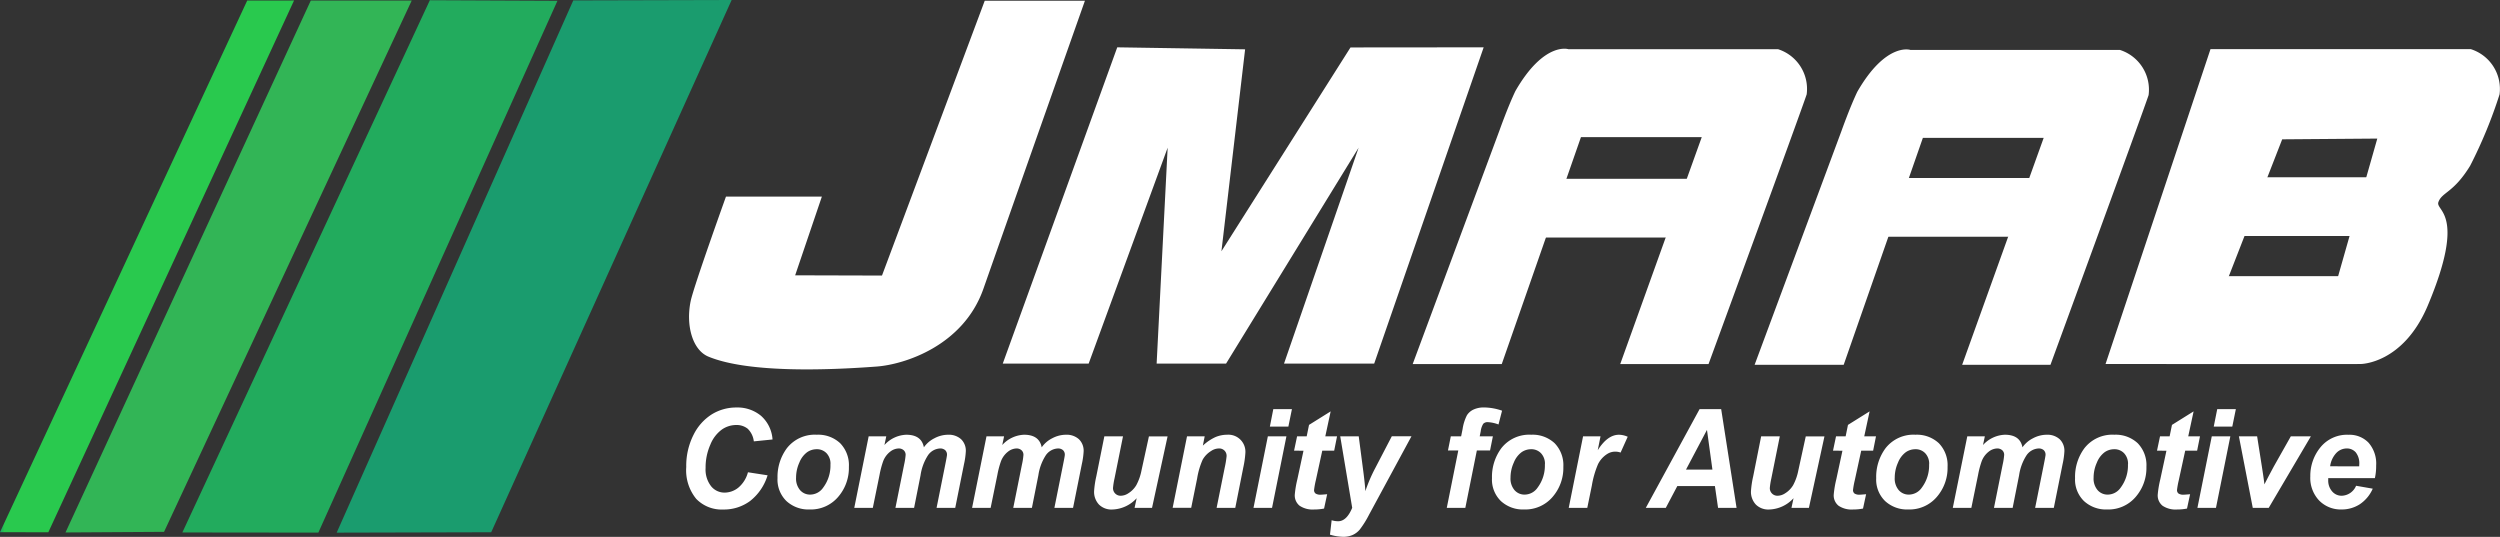 <svg xmlns="http://www.w3.org/2000/svg" width="186.261" height="40"><rect width="100%" height="100%" fill="#333333" stroke="none"/><defs><clipPath id="a"><path fill="none" d="M0 0h186.261v40H0z"/></clipPath><clipPath id="b"><path d="M32.74.114L14.464 39.747l7.343-.047L40.26.114z" transform="translate(-14.464 -.114)" fill="none"/></clipPath><clipPath id="d"><path d="M40.266 39.705l10.132.012L68.212.094 58.706.051z" transform="translate(-40.266 -.051)" fill="none"/></clipPath><clipPath id="f"><path d="M103.769 0L91.97.031 74.342 39.685l11.513-.03z" transform="translate(-74.342)" fill="none"/></clipPath><clipPath id="h"><path d="M18.418.116L0 39.724l3.6.007L21.908.111z" transform="translate(0 -.111)" fill="none"/></clipPath><linearGradient id="c" x1="-.189" y1="1.008" x2="-.176" y2="1.008" gradientUnits="objectBoundingBox"><stop offset="0" stop-color="#1b9c6f"/><stop offset=".852" stop-color="#2eb05a"/><stop offset="1" stop-color="#32b556"/></linearGradient><linearGradient id="e" x1="-.486" y1="1.008" x2="-.474" y2="1.008" gradientUnits="objectBoundingBox"><stop offset="0" stop-color="#189480"/><stop offset=".328" stop-color="#199779"/><stop offset=".768" stop-color="#1ea368"/><stop offset="1" stop-color="#22ab5d"/></linearGradient><linearGradient id="g" x1="-.378" y1=".911" x2="-.371" y2=".911" gradientUnits="objectBoundingBox"><stop offset="0" stop-color="#0a88a8"/><stop offset=".347" stop-color="#0e8d97"/><stop offset="1" stop-color="#1a9c6e"/></linearGradient><linearGradient id="i" y1="1.009" x2=".015" y2="1.009" gradientUnits="objectBoundingBox"><stop offset="0" stop-color="#1fa368"/><stop offset=".592" stop-color="#24b759"/><stop offset="1" stop-color="#29c94e"/></linearGradient></defs><g clip-path="url(#a)" fill="#fff"><path d="M73.265 21.525c-1.5 4.255-5.9 5.629-7.933 5.783-3.769.284-9.619.481-12.557-.74-1.183-.492-1.69-2.323-1.317-4.136.223-1.085 2.63-7.785 2.63-7.785h7.145l-1.99 5.865 6.469.018L73.367.055h7.464s-4.794 13.579-7.566 21.47m29.117 5.567h-6.718l5.559-16.089-9.877 16.089h-5.172l.821-16.089-5.886 16.089h-6.4L83.24 3.526l9.526.149-1.764 15.044 9.616-15.184 9.922-.009zm14.463-23.428h15.623a3.107 3.107 0 012.137 3.369c-.562 1.665-7.311 20.091-7.311 20.091h-6.58l6.074-16.907h-9l-5.9 16.907h-6.636l6.469-17.414s.618-1.743 1.181-2.924c2.137-3.712 3.947-3.122 3.947-3.122"/><path d="M112.785 13.319h14.228v4.376h-14.228zM142.32 3.72h15.623a3.107 3.107 0 012.137 3.368c-.562 1.666-7.311 20.091-7.311 20.091h-6.58l6.074-16.907h-9l-5.9 16.907h-6.636l6.469-17.416s.618-1.744 1.181-2.925c2.137-3.712 3.947-3.122 3.947-3.122"/><path d="M138.351 13.263h14.228v4.376h-14.228zm26.34-9.6h19.4a3.108 3.108 0 012.137 3.369 34.825 34.825 0 01-2.193 5.321c-1.237 2.024-2.088 1.948-2.362 2.7-.251.689 2.125.772-.787 7.7-1.835 4.367-5.005 4.367-5.005 4.367h-3.543l4.781-16.795-7.086.056-6.524 16.739h-6.636z"/><path d="M164.5 13.207h14.228v4.376H164.5zm-3.093 7.368h14.228v6.548h-14.228z"/></g><g clip-path="url(#a)" fill="#fff"><path d="M55.724 35.186l1.464.226a3.853 3.853 0 01-1.3 1.913 3.273 3.273 0 01-2 .636 2.632 2.632 0 01-2.015-.792 3.359 3.359 0 01-.744-2.376 5.09 5.09 0 01.541-2.394 3.769 3.769 0 011.379-1.539 3.458 3.458 0 011.815-.5 2.746 2.746 0 011.832.617 2.58 2.58 0 01.861 1.766l-1.394.141a1.55 1.55 0 00-.458-.943 1.322 1.322 0 00-.869-.276 1.871 1.871 0 00-1.051.336 2.57 2.57 0 00-.86 1.126 4.189 4.189 0 00-.355 1.738 2.017 2.017 0 00.411 1.362 1.274 1.274 0 001 .474 1.639 1.639 0 001.033-.374 2.229 2.229 0 00.71-1.136m2.205.435a3.588 3.588 0 01.694-2.229 2.635 2.635 0 012.229-1.008 2.394 2.394 0 011.744.632 2.343 2.343 0 01.65 1.761 3.3 3.3 0 01-.809 2.25 2.674 2.674 0 01-2.115.926 2.417 2.417 0 01-1.729-.627 2.232 2.232 0 01-.665-1.706m3.947-1.028a1.14 1.14 0 00-.292-.828.986.986 0 00-.74-.3 1.247 1.247 0 00-.707.221 1.773 1.773 0 00-.578.767 2.727 2.727 0 00-.247 1.134 1.324 1.324 0 00.3.928.979.979 0 00.752.331 1.179 1.179 0 00.961-.512 2.743 2.743 0 00.548-1.741m2.847-2.087h1.311l-.136.647a2.308 2.308 0 011.625-.767q1.136 0 1.315.938a2.092 2.092 0 01.784-.675 2.183 2.183 0 011.021-.263 1.364 1.364 0 01.962.329 1.186 1.186 0 01.356.917 5.631 5.631 0 01-.135.948l-.653 3.254h-1.39l.653-3.256q.123-.612.123-.692a.449.449 0 00-.138-.354.546.546 0 00-.377-.123 1.154 1.154 0 00-.916.531 3.738 3.738 0 00-.539 1.467l-.481 2.426h-1.39l.647-3.221a4.949 4.949 0 00.112-.718.452.452 0 00-.147-.356.546.546 0 00-.375-.13 1.07 1.07 0 00-.633.243 1.631 1.631 0 00-.519.71 6.709 6.709 0 00-.27 1.023l-.5 2.448h-1.382zm8.778 0h1.311l-.136.647a2.308 2.308 0 011.625-.767q1.136 0 1.315.938a2.092 2.092 0 01.784-.675 2.183 2.183 0 011.021-.263 1.364 1.364 0 01.962.329 1.186 1.186 0 01.356.917 5.631 5.631 0 01-.135.948l-.653 3.254h-1.39l.653-3.256q.124-.612.123-.692a.449.449 0 00-.138-.354.546.546 0 00-.377-.123 1.154 1.154 0 00-.916.531 3.738 3.738 0 00-.539 1.467l-.481 2.426h-1.39l.647-3.221a4.948 4.948 0 00.112-.718.452.452 0 00-.147-.356.546.546 0 00-.375-.13 1.07 1.07 0 00-.633.243 1.631 1.631 0 00-.519.71 6.709 6.709 0 00-.27 1.023l-.5 2.448h-1.382zm8.781 0h1.39l-.633 3.144a5.2 5.2 0 00-.111.708.562.562 0 00.57.573 1.037 1.037 0 00.553-.171 1.8 1.8 0 00.611-.614 3.825 3.825 0 00.388-1.1l.554-2.538h1.39l-1.159 5.328h-1.3l.155-.722a2.552 2.552 0 01-1.824.843 1.317 1.317 0 01-.982-.368 1.382 1.382 0 01-.364-1.016 7.081 7.081 0 01.165-1.094zm6.159 0h1.317l-.136.692a3.486 3.486 0 01.935-.635 2.25 2.25 0 01.877-.178 1.269 1.269 0 011.355 1.369 6.9 6.9 0 01-.152 1.059l-.6 3.021h-1.39l.608-3.02a6.86 6.86 0 00.134-.813.543.543 0 00-.58-.592 1.05 1.05 0 00-.574.19 1.8 1.8 0 00-.627.645 5.593 5.593 0 00-.412 1.4l-.443 2.187h-1.382zm6.023 0h1.383l-1.071 5.33H93.39zm.406-2.027h1.388l-.265 1.3h-1.378zm1.547 3.095l.225-1.069h.716l.174-.853 1.612-1.007-.4 1.86h.875l-.213 1.069h-.888l-.484 2.225a6.327 6.327 0 00-.126.7.316.316 0 00.112.266.642.642 0 00.385.087q.087 0 .478-.035l-.23 1.069a3.938 3.938 0 01-.741.07 1.737 1.737 0 01-1.082-.281.982.982 0 01-.359-.823 7.349 7.349 0 01.189-1.134l.46-2.142zm3.44-1.068h1.378l.346 2.65q.13 1.019.147 1.435a11.57 11.57 0 01.741-1.726l1.23-2.363h1.465l-3.164 5.849a7.047 7.047 0 01-.688 1.1 1.509 1.509 0 01-.544.409 1.722 1.722 0 01-.686.13 3.607 3.607 0 01-.989-.16l.124-1.074a1.657 1.657 0 00.482.075q.635 0 1.05-1zm11.373 0l-.212 1.053h-.983l-.858 4.274h-1.382l.858-4.274h-.77l.212-1.053h.769l.11-.547a3.362 3.362 0 01.321-1.021 1.149 1.149 0 01.5-.432 1.789 1.789 0 01.771-.153 4.176 4.176 0 011.348.241l-.265 1.028a2.591 2.591 0 00-.813-.175.434.434 0 00-.324.125 1.365 1.365 0 00-.188.557l-.076.377zm-.067 3.116a3.588 3.588 0 01.694-2.229 2.636 2.636 0 012.229-1.008 2.4 2.4 0 011.744.632 2.344 2.344 0 01.65 1.761 3.3 3.3 0 01-.809 2.25 2.674 2.674 0 01-2.115.926 2.417 2.417 0 01-1.729-.627 2.233 2.233 0 01-.664-1.706m3.946-1.028a1.138 1.138 0 00-.292-.828.987.987 0 00-.74-.3 1.247 1.247 0 00-.707.221 1.77 1.77 0 00-.578.767 2.722 2.722 0 00-.248 1.134 1.321 1.321 0 00.3.928.977.977 0 00.751.331 1.178 1.178 0 00.961-.512 2.743 2.743 0 00.548-1.741m2.845-2.087h1.3l-.207 1.034q.727-1.154 1.584-1.154a1.662 1.662 0 01.649.15l-.53 1.179a1.144 1.144 0 00-.4-.07 1.11 1.11 0 00-.614.186 1.907 1.907 0 00-.667.748 6.941 6.941 0 00-.459 1.585l-.342 1.671h-1.382zm9.823 3.702h-2.8l-.858 1.625h-1.49l4.006-7.355h1.609l1.146 7.355h-1.378zm-.185-1.224l-.406-2.96-1.563 2.96zm3.63-2.478h1.39l-.633 3.144a5.259 5.259 0 00-.111.708.562.562 0 00.571.573 1.037 1.037 0 00.553-.171 1.8 1.8 0 00.612-.614 3.826 3.826 0 00.388-1.1l.554-2.538h1.393l-1.159 5.328h-1.3l.155-.722a2.552 2.552 0 01-1.824.843 1.318 1.318 0 01-.982-.368 1.384 1.384 0 01-.364-1.016 7.084 7.084 0 01.165-1.094zm5.354 1.068l.225-1.069h.716l.174-.853 1.612-1.007-.4 1.86h.875l-.213 1.069h-.888l-.484 2.225a6.327 6.327 0 00-.126.7.316.316 0 00.112.266.642.642 0 00.385.087q.087 0 .478-.035l-.23 1.069a3.938 3.938 0 01-.741.07 1.737 1.737 0 01-1.082-.281.982.982 0 01-.359-.823 7.347 7.347 0 01.189-1.134l.46-2.142zm3.218 2.048a3.588 3.588 0 01.694-2.229 2.636 2.636 0 012.229-1.008 2.4 2.4 0 011.744.632 2.344 2.344 0 01.65 1.761 3.3 3.3 0 01-.809 2.25 2.674 2.674 0 01-2.115.926 2.417 2.417 0 01-1.729-.627 2.233 2.233 0 01-.664-1.706m3.946-1.028a1.138 1.138 0 00-.292-.828.986.986 0 00-.74-.3 1.247 1.247 0 00-.707.221 1.77 1.77 0 00-.578.767 2.723 2.723 0 00-.248 1.134 1.321 1.321 0 00.3.928.977.977 0 00.751.331 1.178 1.178 0 00.961-.512 2.743 2.743 0 00.548-1.741m2.845-2.087h1.308l-.136.647a2.309 2.309 0 011.626-.767q1.135 0 1.314.938a2.093 2.093 0 01.784-.675 2.182 2.182 0 011.021-.263 1.364 1.364 0 01.962.329 1.186 1.186 0 01.356.917 5.635 5.635 0 01-.135.948l-.653 3.254h-1.391l.652-3.256q.123-.612.123-.692a.45.45 0 00-.138-.354.547.547 0 00-.377-.123 1.154 1.154 0 00-.916.531 3.733 3.733 0 00-.539 1.467l-.481 2.426h-1.391l.647-3.221a4.9 4.9 0 00.112-.718.452.452 0 00-.147-.356.547.547 0 00-.376-.13 1.07 1.07 0 00-.633.243 1.634 1.634 0 00-.519.71 6.753 6.753 0 00-.27 1.023l-.5 2.448h-1.382zm8.03 3.116a3.588 3.588 0 01.694-2.229 2.636 2.636 0 012.229-1.008 2.4 2.4 0 011.744.632 2.344 2.344 0 01.65 1.761 3.3 3.3 0 01-.809 2.25 2.674 2.674 0 01-2.115.926 2.417 2.417 0 01-1.729-.627 2.232 2.232 0 01-.664-1.706m3.946-1.028a1.138 1.138 0 00-.292-.828.986.986 0 00-.74-.3 1.247 1.247 0 00-.707.221 1.771 1.771 0 00-.578.767 2.723 2.723 0 00-.248 1.134 1.321 1.321 0 00.3.928.977.977 0 00.751.331 1.178 1.178 0 00.961-.512 2.743 2.743 0 00.548-1.741m2.164-1.019l.225-1.069h.716l.174-.853 1.612-1.007-.4 1.86h.875l-.213 1.069h-.888l-.484 2.225a6.336 6.336 0 00-.126.7.316.316 0 00.112.266.642.642 0 00.385.087q.087 0 .478-.035l-.23 1.069a3.938 3.938 0 01-.741.07 1.737 1.737 0 01-1.082-.281.982.982 0 01-.359-.823 7.347 7.347 0 01.189-1.134l.46-2.142zm4.081-1.068h1.383l-1.071 5.33h-1.382zm.406-2.027h1.388l-.265 1.3h-1.382zm3.837 7.355h-1.189l-1.033-5.328h1.358l.365 2.323q.141.9.177 1.254l.305-.592.394-.738 1.269-2.248h1.494zm7.91-2.217h-3.477v.135a1.221 1.221 0 00.294.858.923.923 0 00.706.321 1.2 1.2 0 001.076-.743l1.241.216a2.687 2.687 0 01-.97 1.164 2.475 2.475 0 01-1.359.386 2.248 2.248 0 01-1.661-.664 2.443 2.443 0 01-.662-1.8 3.354 3.354 0 01.753-2.165 2.551 2.551 0 012.106-.936 1.961 1.961 0 011.479.589 2.358 2.358 0 01.568 1.7 4.253 4.253 0 01-.094.939m-1.17-.878l.006-.14a1.311 1.311 0 00-.262-.9.871.871 0 00-.679-.291 1.075 1.075 0 00-.768.336 1.788 1.788 0 00-.462.993z"/></g><g clip-path="url(#b)" transform="translate(4.88 .038)"><path fill="url(#c)" d="M0 0h25.796v39.633H0z"/></g><g clip-path="url(#d)" transform="translate(13.586 .017)"><path fill="url(#e)" d="M0 0h27.946v39.666H0z"/></g><g clip-path="url(#f)" transform="translate(25.084)"><path transform="rotate(-30 9.92 37.026)" fill="url(#g)" d="M0 0h45.327v49.082H0z"/></g><g clip-path="url(#h)" transform="translate(0 .037)"><path fill="url(#i)" d="M0 0h21.908v39.62H0z"/></g></svg>